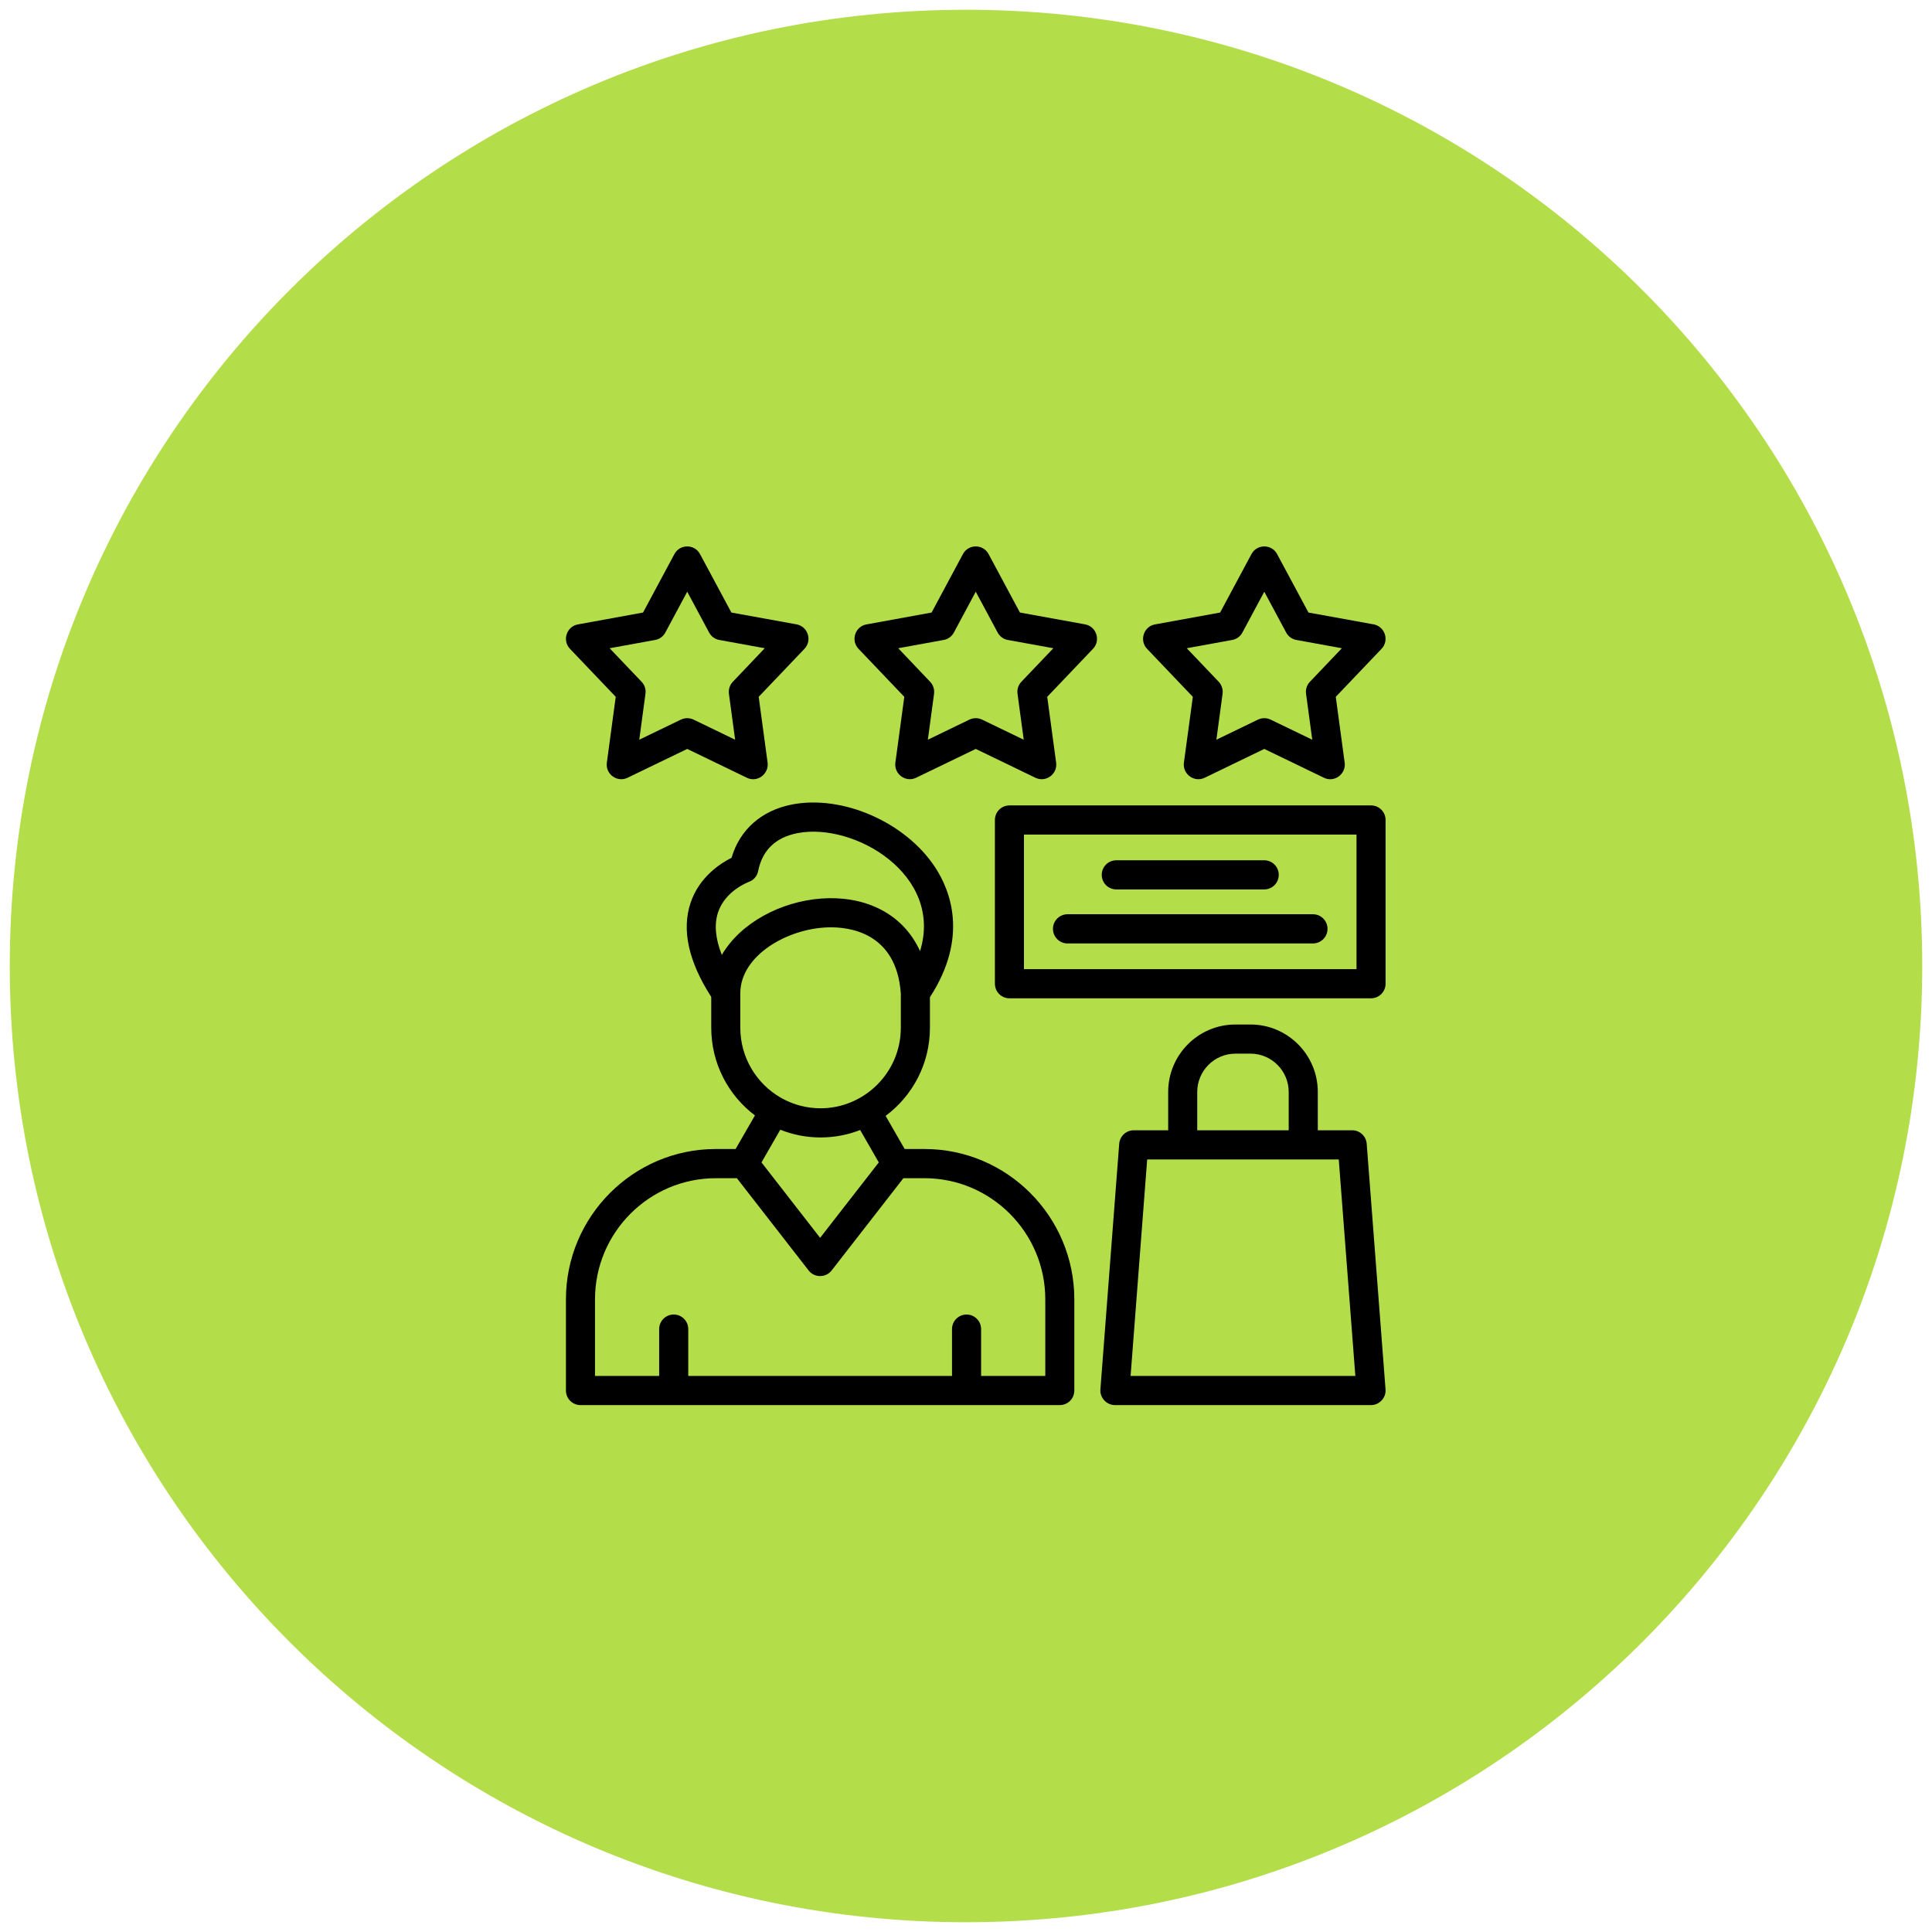 <svg width="99" height="99" viewBox="0 0 99 99" fill="none" xmlns="http://www.w3.org/2000/svg">
<path d="M49.5 1C76.286 1 98 22.714 98 49.5C98 76.286 76.286 98 49.5 98C22.714 98 1 76.286 1 49.5C1 22.714 22.714 1 49.5 1Z" fill="#B3DD49" stroke="#B3DD49"/>
<path fill-rule="evenodd" clip-rule="evenodd" d="M33.777 70.507V68.107C33.777 67.693 34.112 67.359 34.523 67.359C34.933 67.359 35.268 67.693 35.268 68.107V70.507H48.783V68.107C48.783 67.693 49.118 67.359 49.529 67.359C49.939 67.359 50.274 67.693 50.274 68.107V70.507H53.563V66.582C53.563 63.159 50.784 60.374 47.372 60.374H46.291L42.612 65.105C42.318 65.483 41.733 65.483 41.439 65.105L37.76 60.374H36.679C33.267 60.374 30.489 63.159 30.489 66.582V70.507H33.777ZM70.257 51.155H51.727C51.314 51.155 50.981 50.819 50.981 50.407V42.017C50.981 41.605 51.314 41.272 51.727 41.272H70.257C70.667 41.272 71 41.605 71 42.017V50.407C71 50.819 70.667 51.155 70.257 51.155ZM52.47 49.66H69.511V42.765H52.47V49.66ZM64.78 45.576H57.201C56.79 45.576 56.455 45.243 56.455 44.828C56.455 44.417 56.79 44.083 57.201 44.083H64.78C65.193 44.083 65.526 44.417 65.526 44.828C65.526 45.243 65.193 45.576 64.78 45.576ZM67.279 48.344H54.702C54.289 48.344 53.956 48.008 53.956 47.596C53.956 47.184 54.289 46.848 54.702 46.848H67.279C67.692 46.848 68.025 47.184 68.025 47.596C68.025 48.008 67.692 48.344 67.279 48.344ZM70.257 72H57.13C56.703 72 56.353 71.622 56.387 71.196L57.351 58.608C57.383 58.221 57.706 57.918 58.094 57.918H59.86V55.955C59.86 54.047 61.405 52.498 63.306 52.498H64.079C65.98 52.498 67.527 54.047 67.527 55.955V57.918H69.29C69.679 57.918 70.004 58.221 70.033 58.608L70.998 71.196C71.032 71.622 70.684 72 70.257 72ZM61.349 57.918H66.036V55.955C66.036 54.873 65.159 53.991 64.079 53.991H63.306C62.228 53.991 61.349 54.873 61.349 55.955V57.918ZM57.934 70.507H69.451L68.601 59.414H58.784L57.934 70.507ZM38.595 39.929C38.486 39.929 38.374 39.905 38.272 39.854L35.215 38.377L32.157 39.854C31.625 40.112 31.016 39.666 31.096 39.081L31.552 35.707L29.206 33.246C28.798 32.82 29.032 32.101 29.612 31.997L32.951 31.388L34.559 28.391C34.838 27.87 35.591 27.87 35.87 28.391L37.478 31.388L40.818 31.994C41.398 32.101 41.631 32.82 41.223 33.246L38.877 35.707L39.334 39.081C39.392 39.525 39.035 39.929 38.595 39.929ZM35.538 36.874L37.67 37.905L37.352 35.551C37.323 35.327 37.396 35.098 37.553 34.935L39.188 33.217L36.859 32.793C36.636 32.754 36.444 32.613 36.337 32.413L35.215 30.32L34.093 32.413C33.986 32.613 33.794 32.754 33.571 32.793L31.239 33.217L32.876 34.935C33.034 35.098 33.107 35.327 33.075 35.551L32.757 37.905L34.892 36.874C35.096 36.777 35.334 36.777 35.538 36.874ZM45.881 39.081L46.338 35.707L43.992 33.246C43.584 32.82 43.817 32.101 44.397 31.997L47.737 31.388L49.344 28.391C49.624 27.87 50.376 27.87 50.656 28.391L52.263 31.388L55.603 31.994C56.183 32.101 56.416 32.82 56.008 33.246L53.662 35.707L54.119 39.081C54.199 39.666 53.59 40.112 53.058 39.854L50 38.377L46.942 39.854C46.418 40.109 45.803 39.668 45.881 39.081ZM50.323 36.874L52.458 37.905L52.14 35.551C52.108 35.327 52.181 35.098 52.339 34.935L53.976 33.217L51.644 32.793C51.421 32.754 51.229 32.613 51.122 32.413L50 30.32L48.878 32.413C48.771 32.613 48.579 32.754 48.356 32.793L46.027 33.217L47.661 34.935C47.819 35.098 47.892 35.327 47.863 35.551L47.545 37.905L49.677 36.874C49.881 36.777 50.119 36.777 50.323 36.874ZM68.166 39.929C68.057 39.929 67.945 39.905 67.843 39.854L64.785 38.377L61.73 39.854C61.198 40.112 60.589 39.666 60.666 39.081L61.123 35.707L58.777 33.246C58.371 32.82 58.605 32.101 59.182 31.997L62.522 31.388L64.129 28.391C64.409 27.87 65.162 27.87 65.441 28.391L67.049 31.388L70.388 31.994C70.968 32.101 71.202 32.82 70.794 33.246L68.448 35.707L68.904 39.081C68.965 39.525 68.608 39.929 68.166 39.929ZM65.108 36.874L67.243 37.905L66.925 35.551C66.893 35.327 66.966 35.098 67.124 34.935L68.761 33.217L66.432 32.793C66.208 32.754 66.014 32.613 65.907 32.413L64.785 30.32L63.663 32.413C63.556 32.613 63.364 32.754 63.141 32.793L60.812 33.217L62.449 34.935C62.604 35.098 62.677 35.327 62.648 35.551L62.33 37.905L64.462 36.874C64.666 36.777 64.907 36.777 65.108 36.874ZM47.146 48.736C48.356 44.816 43.761 42.127 40.864 42.692C39.742 42.911 39.064 43.564 38.85 44.633C38.799 44.894 38.612 45.109 38.362 45.194C38.355 45.199 37.163 45.635 36.793 46.755C36.592 47.372 36.657 48.1 36.988 48.931C38.918 45.63 45.25 44.597 47.146 48.736ZM36.446 51.085C35.278 49.267 34.923 47.647 35.387 46.263C35.829 44.945 36.903 44.246 37.486 43.954C37.91 42.514 39.018 41.53 40.58 41.225C43.183 40.718 46.408 42.134 47.924 44.451C48.689 45.62 49.65 48.02 47.652 51.099V52.666C47.652 54.513 46.758 56.157 45.381 57.18L46.357 58.878H47.372C51.608 58.878 55.051 62.335 55.051 66.582V71.252C55.051 71.666 54.719 72 54.306 72H29.746C29.333 72 29 71.666 29 71.252V66.582C29 62.335 32.444 58.878 36.679 58.878H37.694L38.685 57.158C37.325 56.13 36.446 54.5 36.446 52.666V51.085ZM42.049 58.286C41.32 58.286 40.623 58.145 39.984 57.889L39.02 59.565L42.025 63.429L45.031 59.565L44.077 57.904C43.448 58.15 42.763 58.286 42.049 58.286ZM37.935 50.865V52.666C37.935 54.191 38.765 55.526 39.994 56.24L40.096 56.296C40.677 56.613 41.342 56.791 42.049 56.791C44.273 56.791 46.16 54.973 46.16 52.666V50.904C45.934 47.759 43.482 47.489 42.435 47.52C40.327 47.581 37.959 48.968 37.935 50.865Z" fill="black"/>
</svg>
